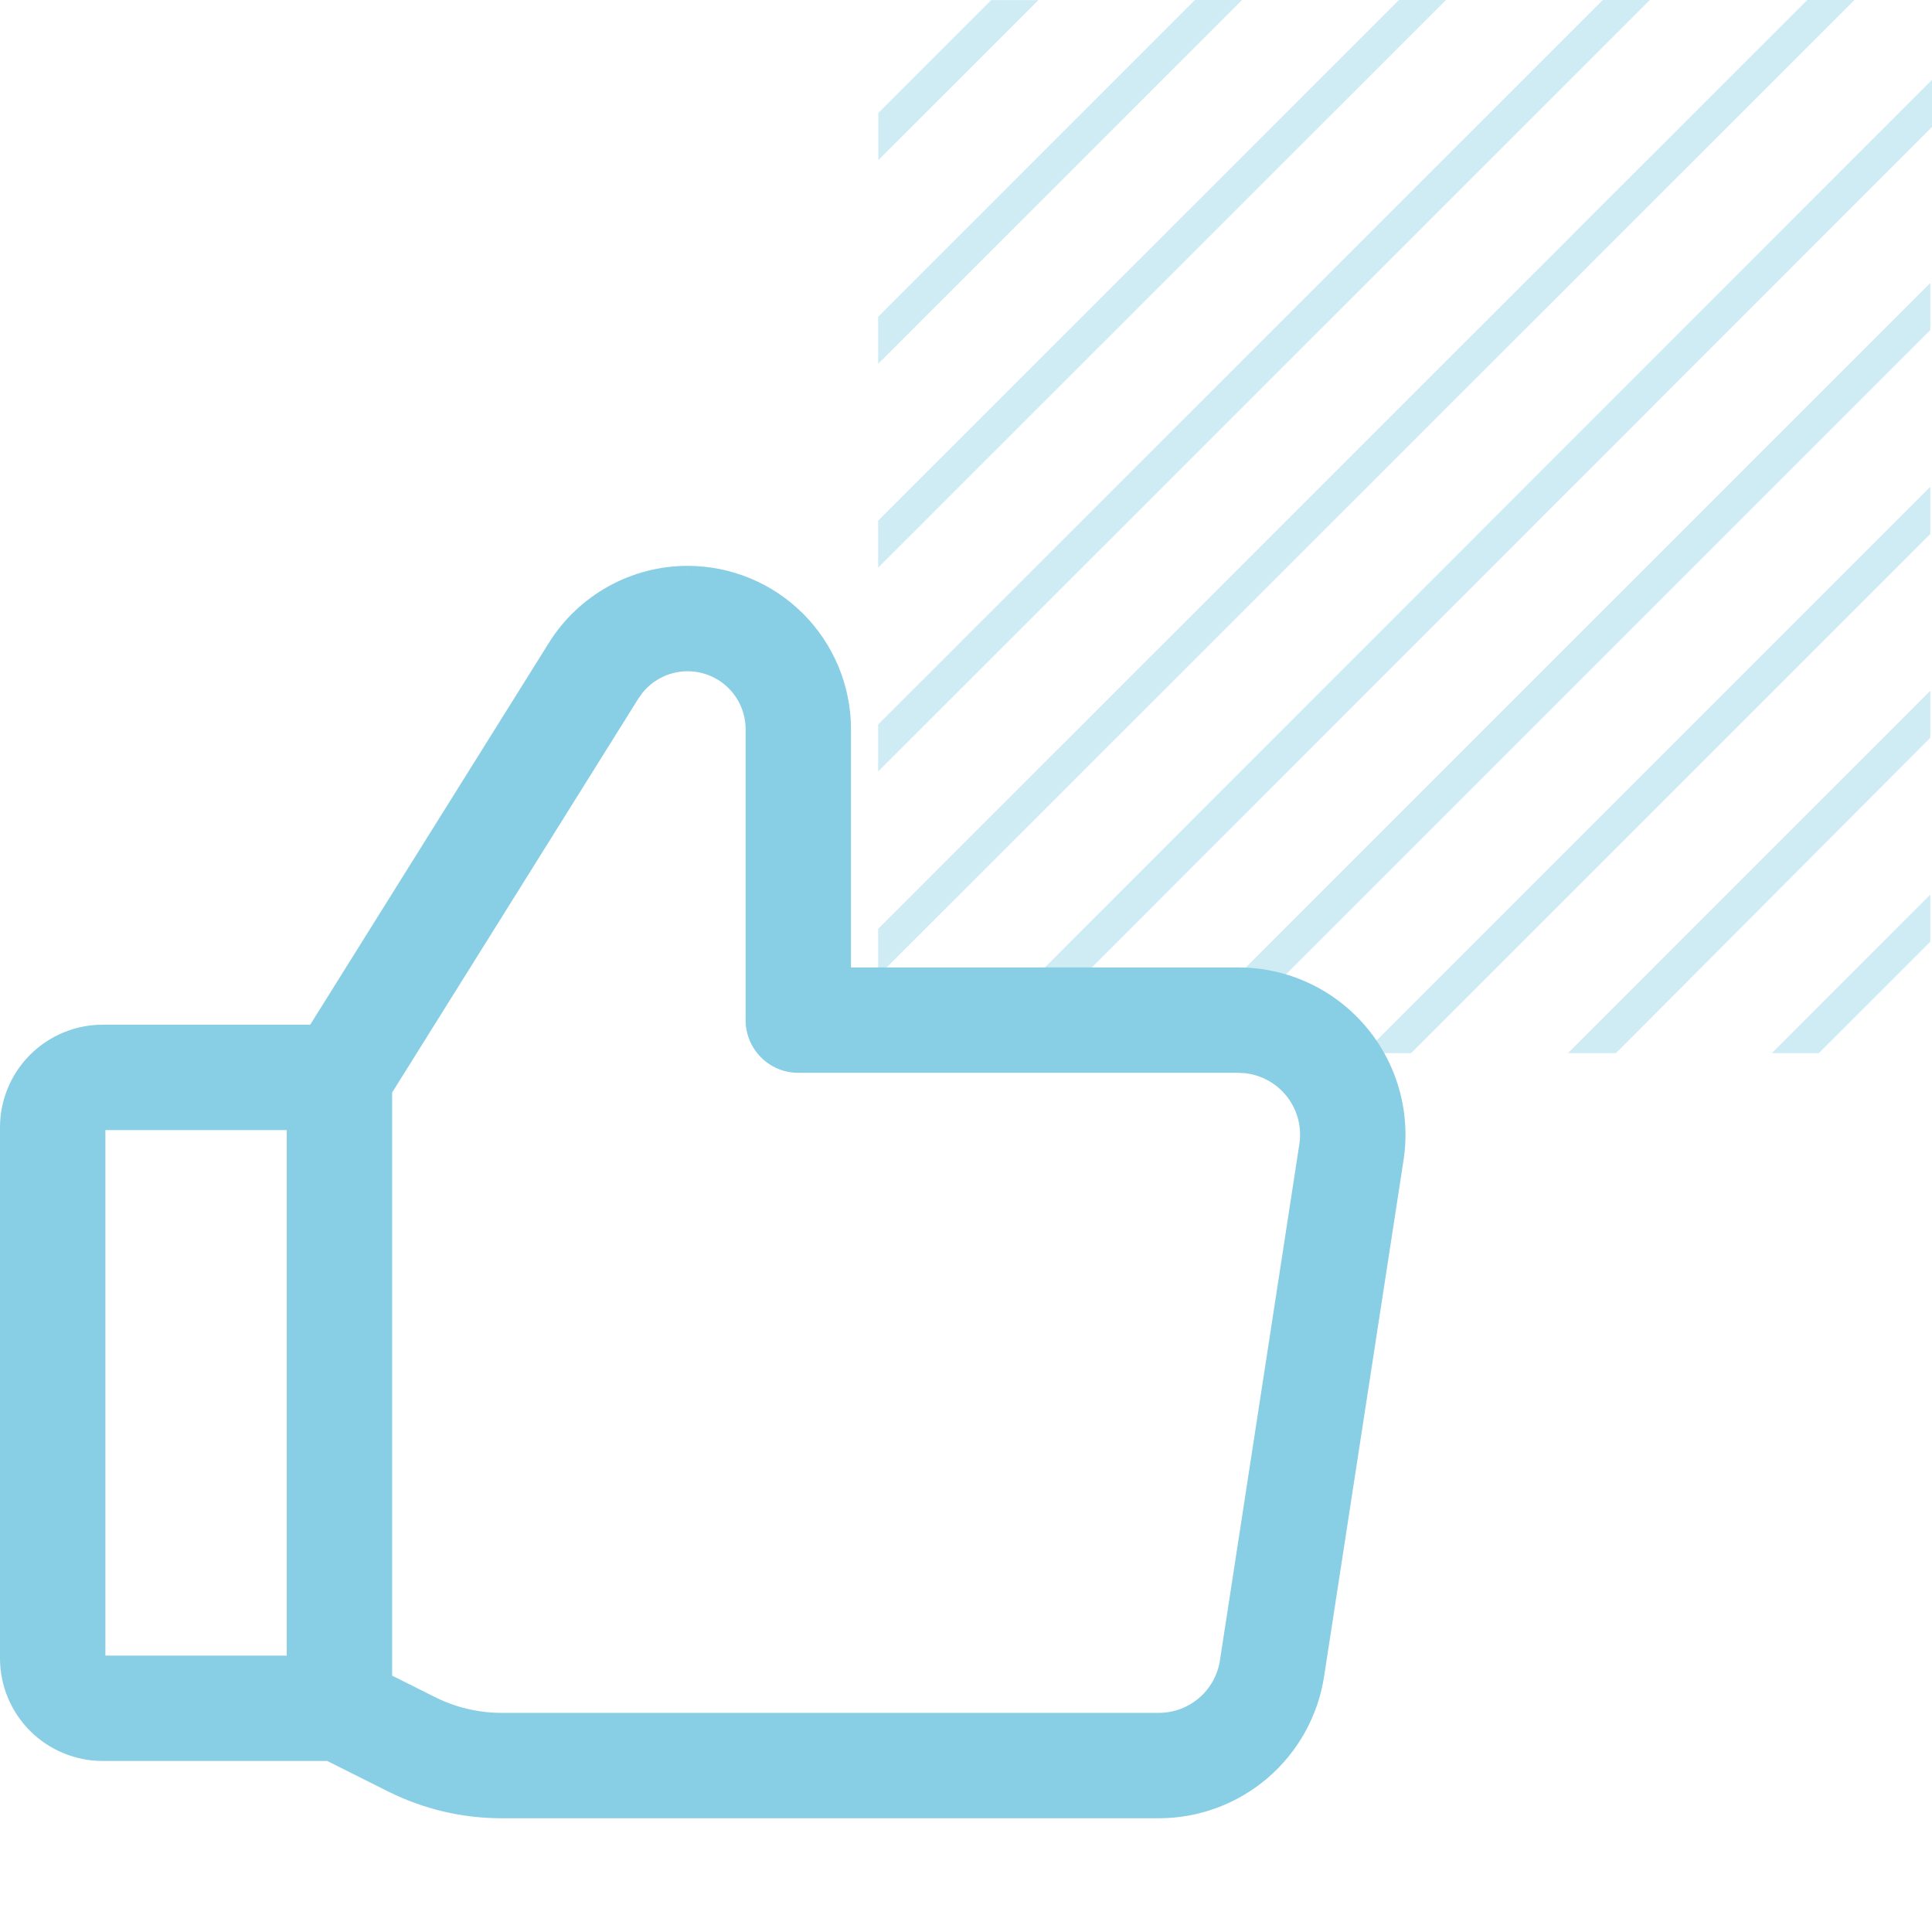 <svg width="55" height="55" viewBox="0 0 55 55" fill="none" xmlns="http://www.w3.org/2000/svg">
<path opacity="0.4" d="M29.559 0.004H28.217L25.004 3.216V4.558L29.559 0.004ZM54.952 21.001V19.664L44.637 29.98H46.003L54.952 21.001ZM54.952 15.199V13.858L38.829 29.98H40.171L54.952 15.199ZM54.952 9.396V8.055L33.025 29.98H34.367L54.952 9.396ZM54.952 26.808V25.466L50.441 29.98H51.779L54.952 26.808ZM35.359 0H34.017L25 9.019V10.356L35.359 0ZM41.163 0H39.825L25 14.821V16.159L41.163 0ZM46.967 0H45.629L25 20.624V21.961L46.967 0ZM55 3.614V2.273L27.285 30H28.623L55 3.614ZM52.791 0H51.449L25 26.442V27.783L52.791 0Z" fill="#88CEE4"/>
<path d="M19.574 16.109C20.808 16.109 21.991 16.599 22.863 17.471C23.735 18.343 24.226 19.527 24.226 20.76V27.541H35.255C35.941 27.542 36.619 27.69 37.242 27.977C37.865 28.264 38.419 28.683 38.865 29.204C39.312 29.724 39.64 30.336 39.828 30.996C40.016 31.655 40.06 32.348 39.956 33.026L37.695 47.72C37.523 48.845 36.953 49.871 36.09 50.613C35.226 51.355 34.125 51.762 32.986 51.762H14.271C13.156 51.761 12.056 51.501 11.059 51.004L11.056 51.003L9.315 50.131H2.924C2.149 50.131 1.405 49.823 0.856 49.275C0.308 48.727 1.57122e-05 47.983 0 47.208V32.095C2.27412e-05 31.32 0.308 30.576 0.856 30.028C1.405 29.48 2.148 29.171 2.924 29.171H8.831L15.628 18.297C16.046 17.628 16.628 17.077 17.317 16.694C18.007 16.311 18.784 16.109 19.573 16.109L19.574 16.89V16.109ZM19.574 19.109C19.294 19.109 19.018 19.181 18.773 19.317C18.59 19.419 18.427 19.555 18.295 19.716L18.173 19.887L11.163 31.102V47.702L12.395 48.319H12.396C12.979 48.609 13.623 48.761 14.274 48.762H32.987C33.408 48.762 33.816 48.612 34.136 48.337C34.455 48.063 34.666 47.682 34.73 47.266V47.264L36.99 32.57C37.029 32.319 37.013 32.063 36.943 31.819C36.874 31.575 36.752 31.349 36.587 31.156C36.422 30.963 36.217 30.808 35.986 30.702C35.813 30.622 35.629 30.571 35.44 30.55L35.251 30.541H22.726C21.897 30.541 21.226 29.869 21.226 29.041V20.76C21.226 20.322 21.052 19.902 20.742 19.592C20.433 19.283 20.012 19.109 19.574 19.109ZM3 47.131H8.163V32.171H3V47.131Z" fill="#88CEE4"/>
</svg>
